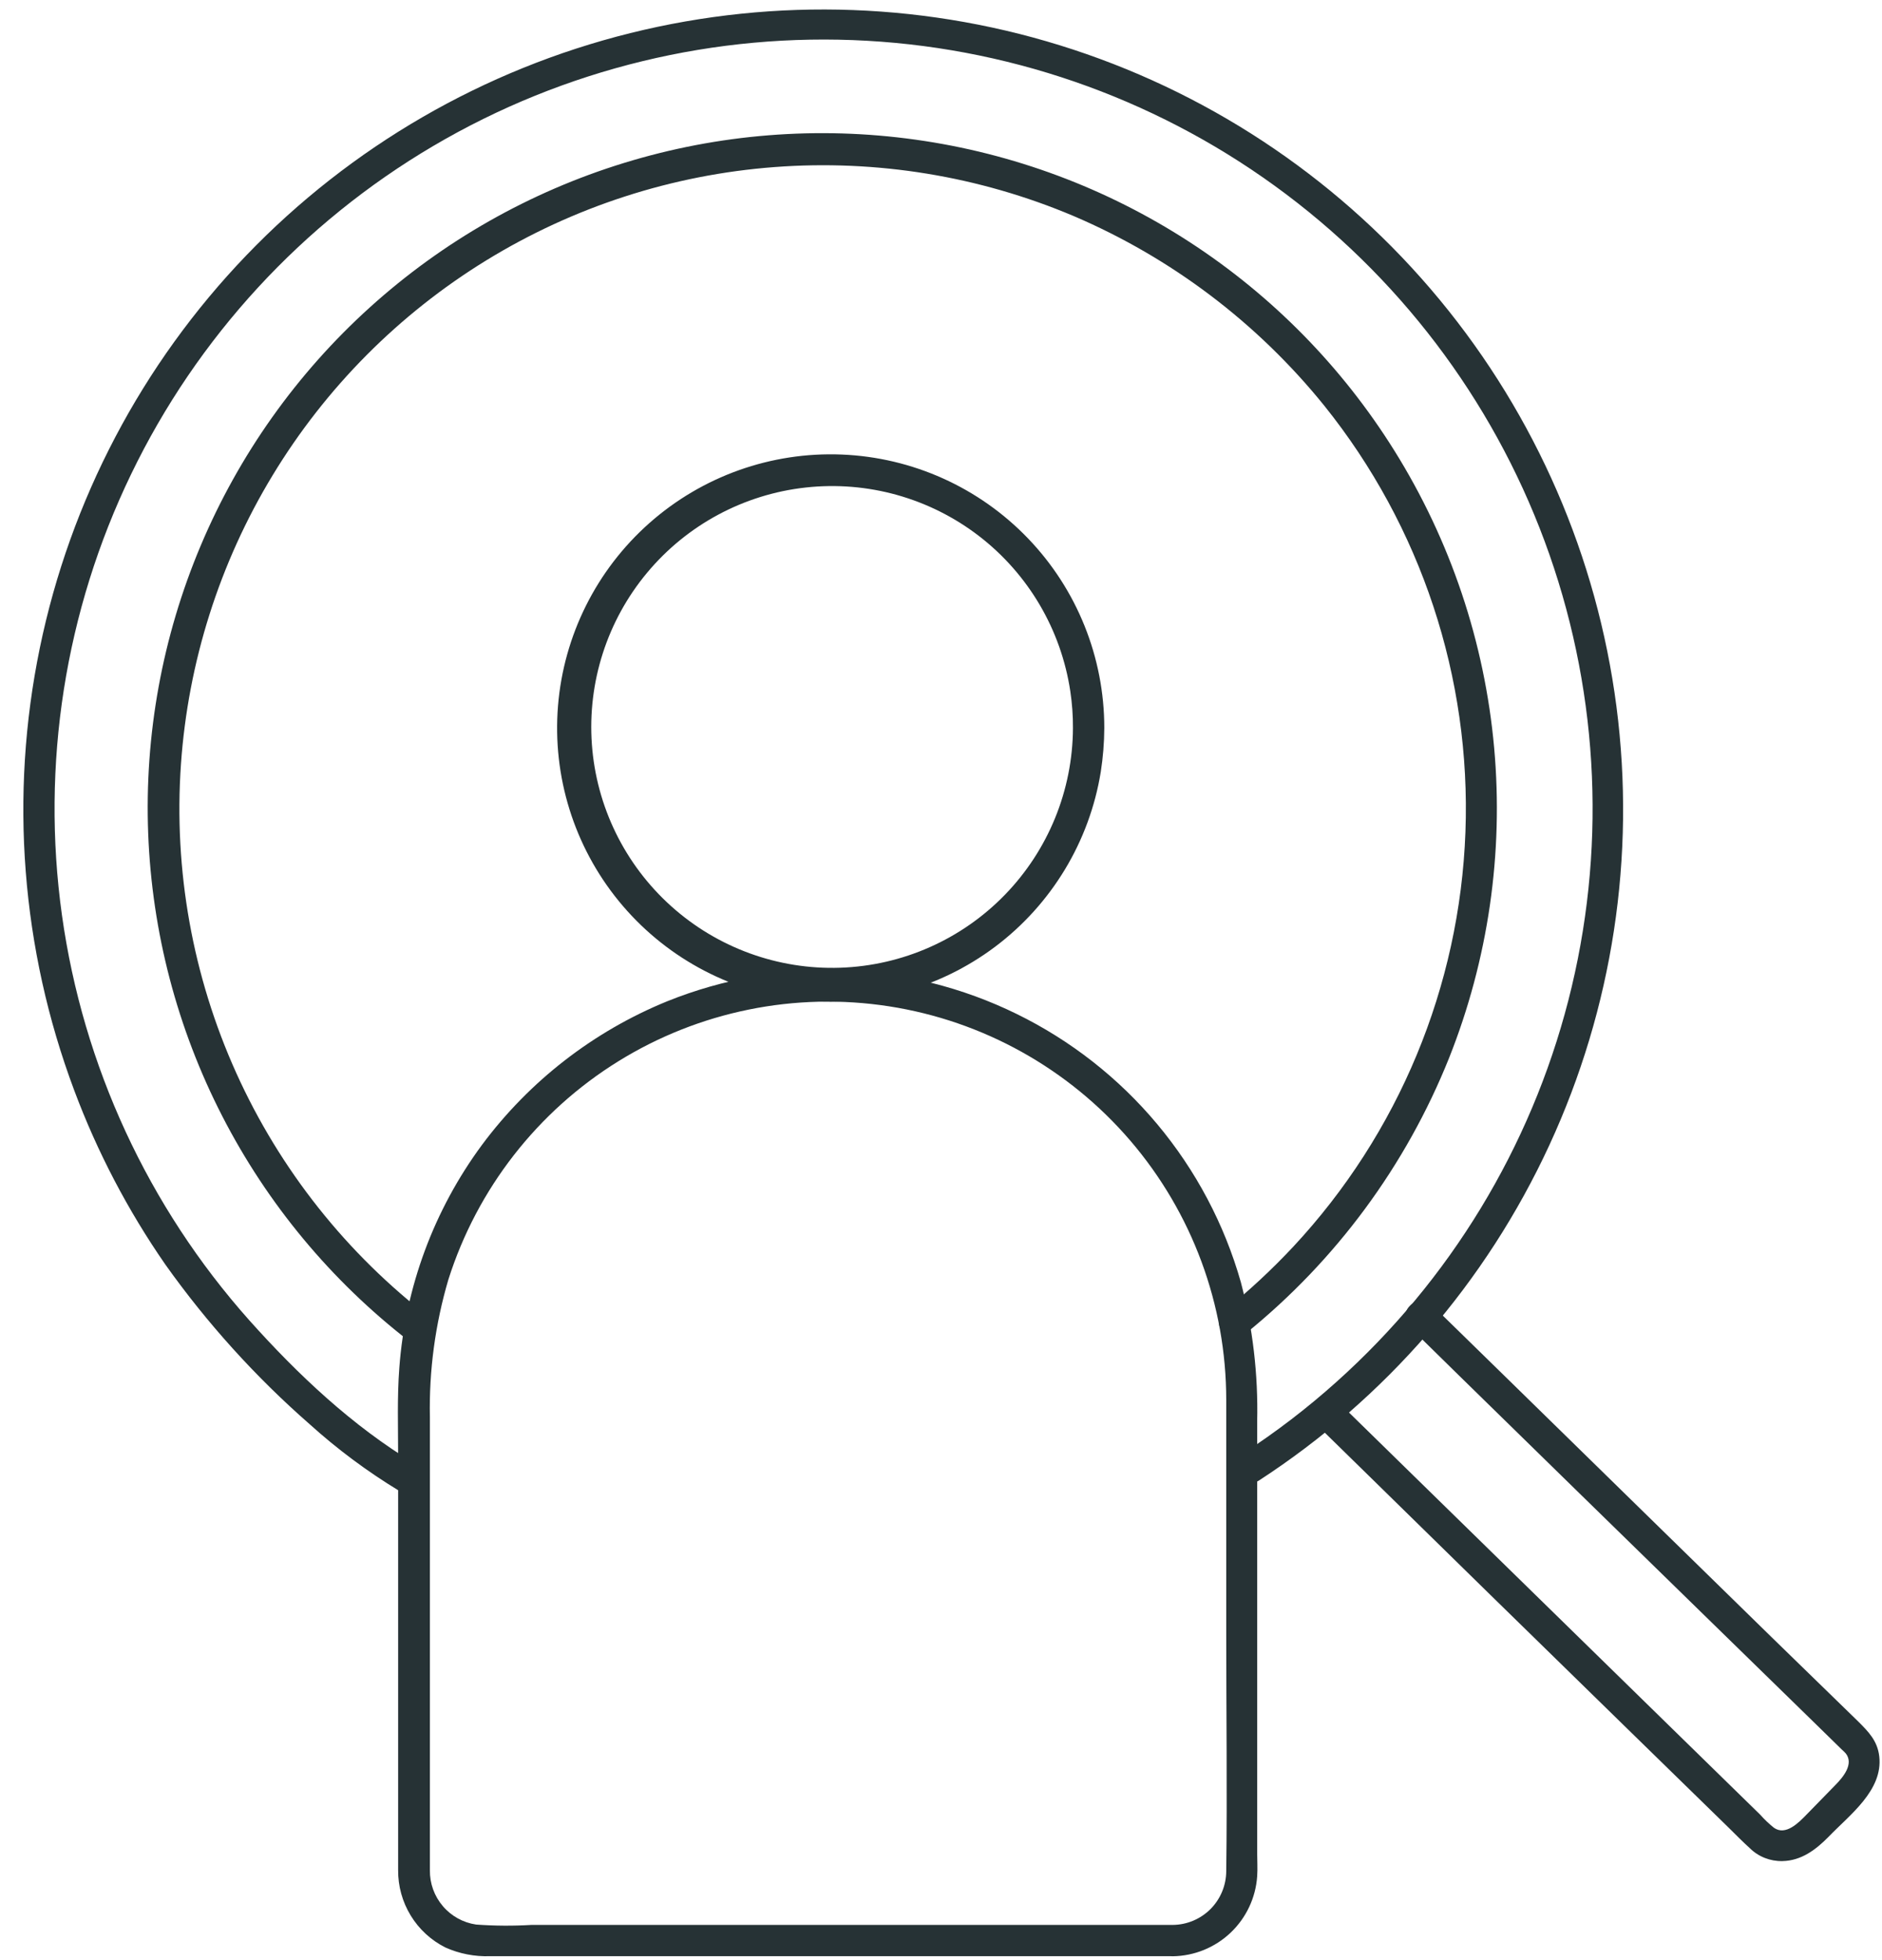 <svg width="73" height="76" viewBox="0 0 73 76" fill="none" xmlns="http://www.w3.org/2000/svg">
<path d="M45.494 74.647H20.615C19.9 74.69 19.182 74.685 18.467 74.633C17.964 74.559 17.505 74.305 17.176 73.917C16.846 73.53 16.668 73.037 16.675 72.528C16.675 72.174 16.675 71.82 16.675 71.466V54.96C16.638 53.152 16.881 51.349 17.394 49.614C18.51 46.101 20.845 43.102 23.979 41.159C27.113 39.217 30.838 38.46 34.481 39.024C38.124 39.588 41.446 41.437 43.845 44.236C46.244 47.035 47.563 50.6 47.564 54.287C47.564 57.279 47.564 60.27 47.564 63.262C47.564 66.361 47.604 69.461 47.564 72.561C47.562 73.111 47.344 73.638 46.957 74.029C46.569 74.419 46.044 74.641 45.494 74.647C44.71 74.647 44.707 75.877 45.494 75.863C46.328 75.85 47.127 75.524 47.732 74.95C48.337 74.376 48.706 73.596 48.764 72.763C48.785 72.458 48.764 72.15 48.764 71.845V55.127C48.806 53.305 48.593 51.486 48.131 49.723C47.492 47.475 46.387 45.388 44.888 43.595C43.39 41.803 41.531 40.346 39.432 39.319C37.334 38.291 35.043 37.717 32.708 37.632C30.373 37.548 28.047 37.956 25.88 38.829C23.022 39.995 20.538 41.92 18.697 44.396C16.833 46.919 15.721 49.916 15.489 53.044C15.402 54.187 15.443 55.346 15.443 56.489V69.007C15.443 70.174 15.443 71.342 15.443 72.52C15.437 73.142 15.607 73.753 15.931 74.284C16.255 74.815 16.722 75.244 17.278 75.523C17.82 75.765 18.411 75.88 19.005 75.86H45.488C46.275 75.863 46.277 74.647 45.494 74.647Z" fill="#263235"/>
<path d="M41.618 28.233C41.608 30.649 40.661 32.967 38.978 34.7C37.295 36.433 35.006 37.447 32.591 37.528C30.177 37.61 27.825 36.753 26.029 35.137C24.232 33.521 23.132 31.273 22.958 28.863C22.785 26.453 23.551 24.07 25.097 22.214C26.642 20.357 28.847 19.171 31.249 18.906C33.65 18.64 36.061 19.315 37.975 20.788C39.889 22.262 41.158 24.42 41.516 26.809C41.586 27.28 41.621 27.757 41.618 28.233C41.618 29.017 42.84 29.017 42.834 28.233C42.835 25.493 41.776 22.858 39.877 20.881C37.979 18.904 35.39 17.738 32.652 17.627C29.913 17.516 27.238 18.469 25.187 20.286C23.135 22.103 21.866 24.643 21.644 27.375C21.423 30.106 22.267 32.818 24 34.941C25.733 37.064 28.22 38.435 30.941 38.766C33.661 39.097 36.404 38.362 38.596 36.717C40.787 35.071 42.257 32.641 42.697 29.936C42.785 29.372 42.831 28.803 42.834 28.233C42.84 27.452 41.624 27.45 41.618 28.233Z" fill="#263235"/>
<path d="M16.727 51.136C13.457 48.635 10.858 45.361 9.164 41.609C7.47 37.857 6.733 33.743 7.019 29.636C7.296 25.672 8.514 21.831 10.574 18.433C12.633 15.035 15.474 12.178 18.86 10.098C22.246 8.019 26.079 6.778 30.041 6.479C34.004 6.179 37.98 6.829 41.64 8.376C45.436 9.997 48.776 12.523 51.369 15.735C55.121 20.408 57.064 26.276 56.842 32.266C56.621 38.255 54.25 43.964 50.163 48.347C49.323 49.245 48.42 50.083 47.461 50.852C47.347 50.966 47.283 51.121 47.283 51.282C47.283 51.443 47.347 51.598 47.461 51.712C47.576 51.823 47.73 51.885 47.891 51.885C48.051 51.885 48.205 51.823 48.32 51.712C51.818 48.883 54.532 45.207 56.206 41.032C57.725 37.213 58.325 33.09 57.956 28.997C57.587 24.904 56.26 20.955 54.082 17.47C52.056 14.225 49.343 11.464 46.134 9.381C42.926 7.299 39.3 5.945 35.511 5.416C31.723 4.886 27.864 5.194 24.208 6.318C20.551 7.441 17.185 9.353 14.348 11.918C11.51 14.483 9.269 17.639 7.783 21.164C6.297 24.689 5.602 28.496 5.748 32.319C5.893 36.141 6.874 39.885 8.623 43.287C10.372 46.69 12.846 49.667 15.87 52.009C15.986 52.119 16.14 52.181 16.299 52.181C16.459 52.181 16.613 52.119 16.729 52.009C16.842 51.895 16.906 51.74 16.906 51.579C16.906 51.419 16.842 51.264 16.729 51.15L16.727 51.136Z" fill="#263235"/>
<path d="M16.102 56.765C13.67 55.303 11.551 53.304 9.668 51.198C5.747 46.795 3.219 41.328 2.403 35.489C1.588 29.649 2.521 23.699 5.085 18.39C7.649 13.08 11.729 8.65 16.81 5.658C21.891 2.667 27.744 1.248 33.631 1.581C39.518 1.914 45.173 3.984 49.884 7.53C54.595 11.075 58.15 15.938 60.099 21.502C62.047 27.067 62.303 33.084 60.834 38.795C59.365 44.505 56.237 49.651 51.844 53.585C50.711 54.602 49.5 55.53 48.223 56.36C47.572 56.787 48.18 57.841 48.837 57.411C53.741 54.224 57.645 49.716 60.098 44.406C62.551 39.097 63.453 33.202 62.7 27.401C61.947 21.601 59.57 16.132 55.843 11.624C52.116 7.116 47.191 3.754 41.636 1.925C36.08 0.095 30.12 -0.126 24.444 1.285C18.768 2.697 13.607 5.684 9.555 9.902C5.503 14.12 2.727 19.398 1.545 25.126C0.363 30.855 0.825 36.8 2.877 42.278C3.77 44.668 4.958 46.937 6.411 49.034C8.029 51.311 9.908 53.391 12.011 55.23C13.084 56.199 14.247 57.064 15.483 57.814C16.156 58.219 16.77 57.168 16.1 56.765H16.102Z" fill="#263235"/>
<path d="M54.685 51.469L56.611 53.36L61.138 57.787L66.397 62.922L70.451 66.878L71.434 67.84C71.493 67.891 71.547 67.945 71.599 68.002C71.915 68.413 71.488 68.921 71.196 69.218L70.059 70.383C69.759 70.691 69.264 71.194 68.813 70.883C68.618 70.728 68.437 70.556 68.272 70.369L64.843 67.018L59.708 61.997L54.828 57.225L52.082 54.539L51.953 54.412C51.393 53.871 50.531 54.725 51.093 55.271L53.109 57.244L57.798 61.838L63.13 67.048L67.059 70.883C67.329 71.153 67.6 71.423 67.87 71.669C68.036 71.834 68.234 71.963 68.451 72.049C68.668 72.135 68.901 72.177 69.135 72.172C69.875 72.158 70.44 71.726 70.934 71.223C71.745 70.38 73.042 69.432 72.894 68.115C72.826 67.505 72.469 67.151 72.083 66.764L68.734 63.505L63.549 58.435L58.525 53.52L55.679 50.739L55.544 50.609C54.985 50.069 54.123 50.92 54.685 51.469Z" fill="#263235"/>
</svg>
